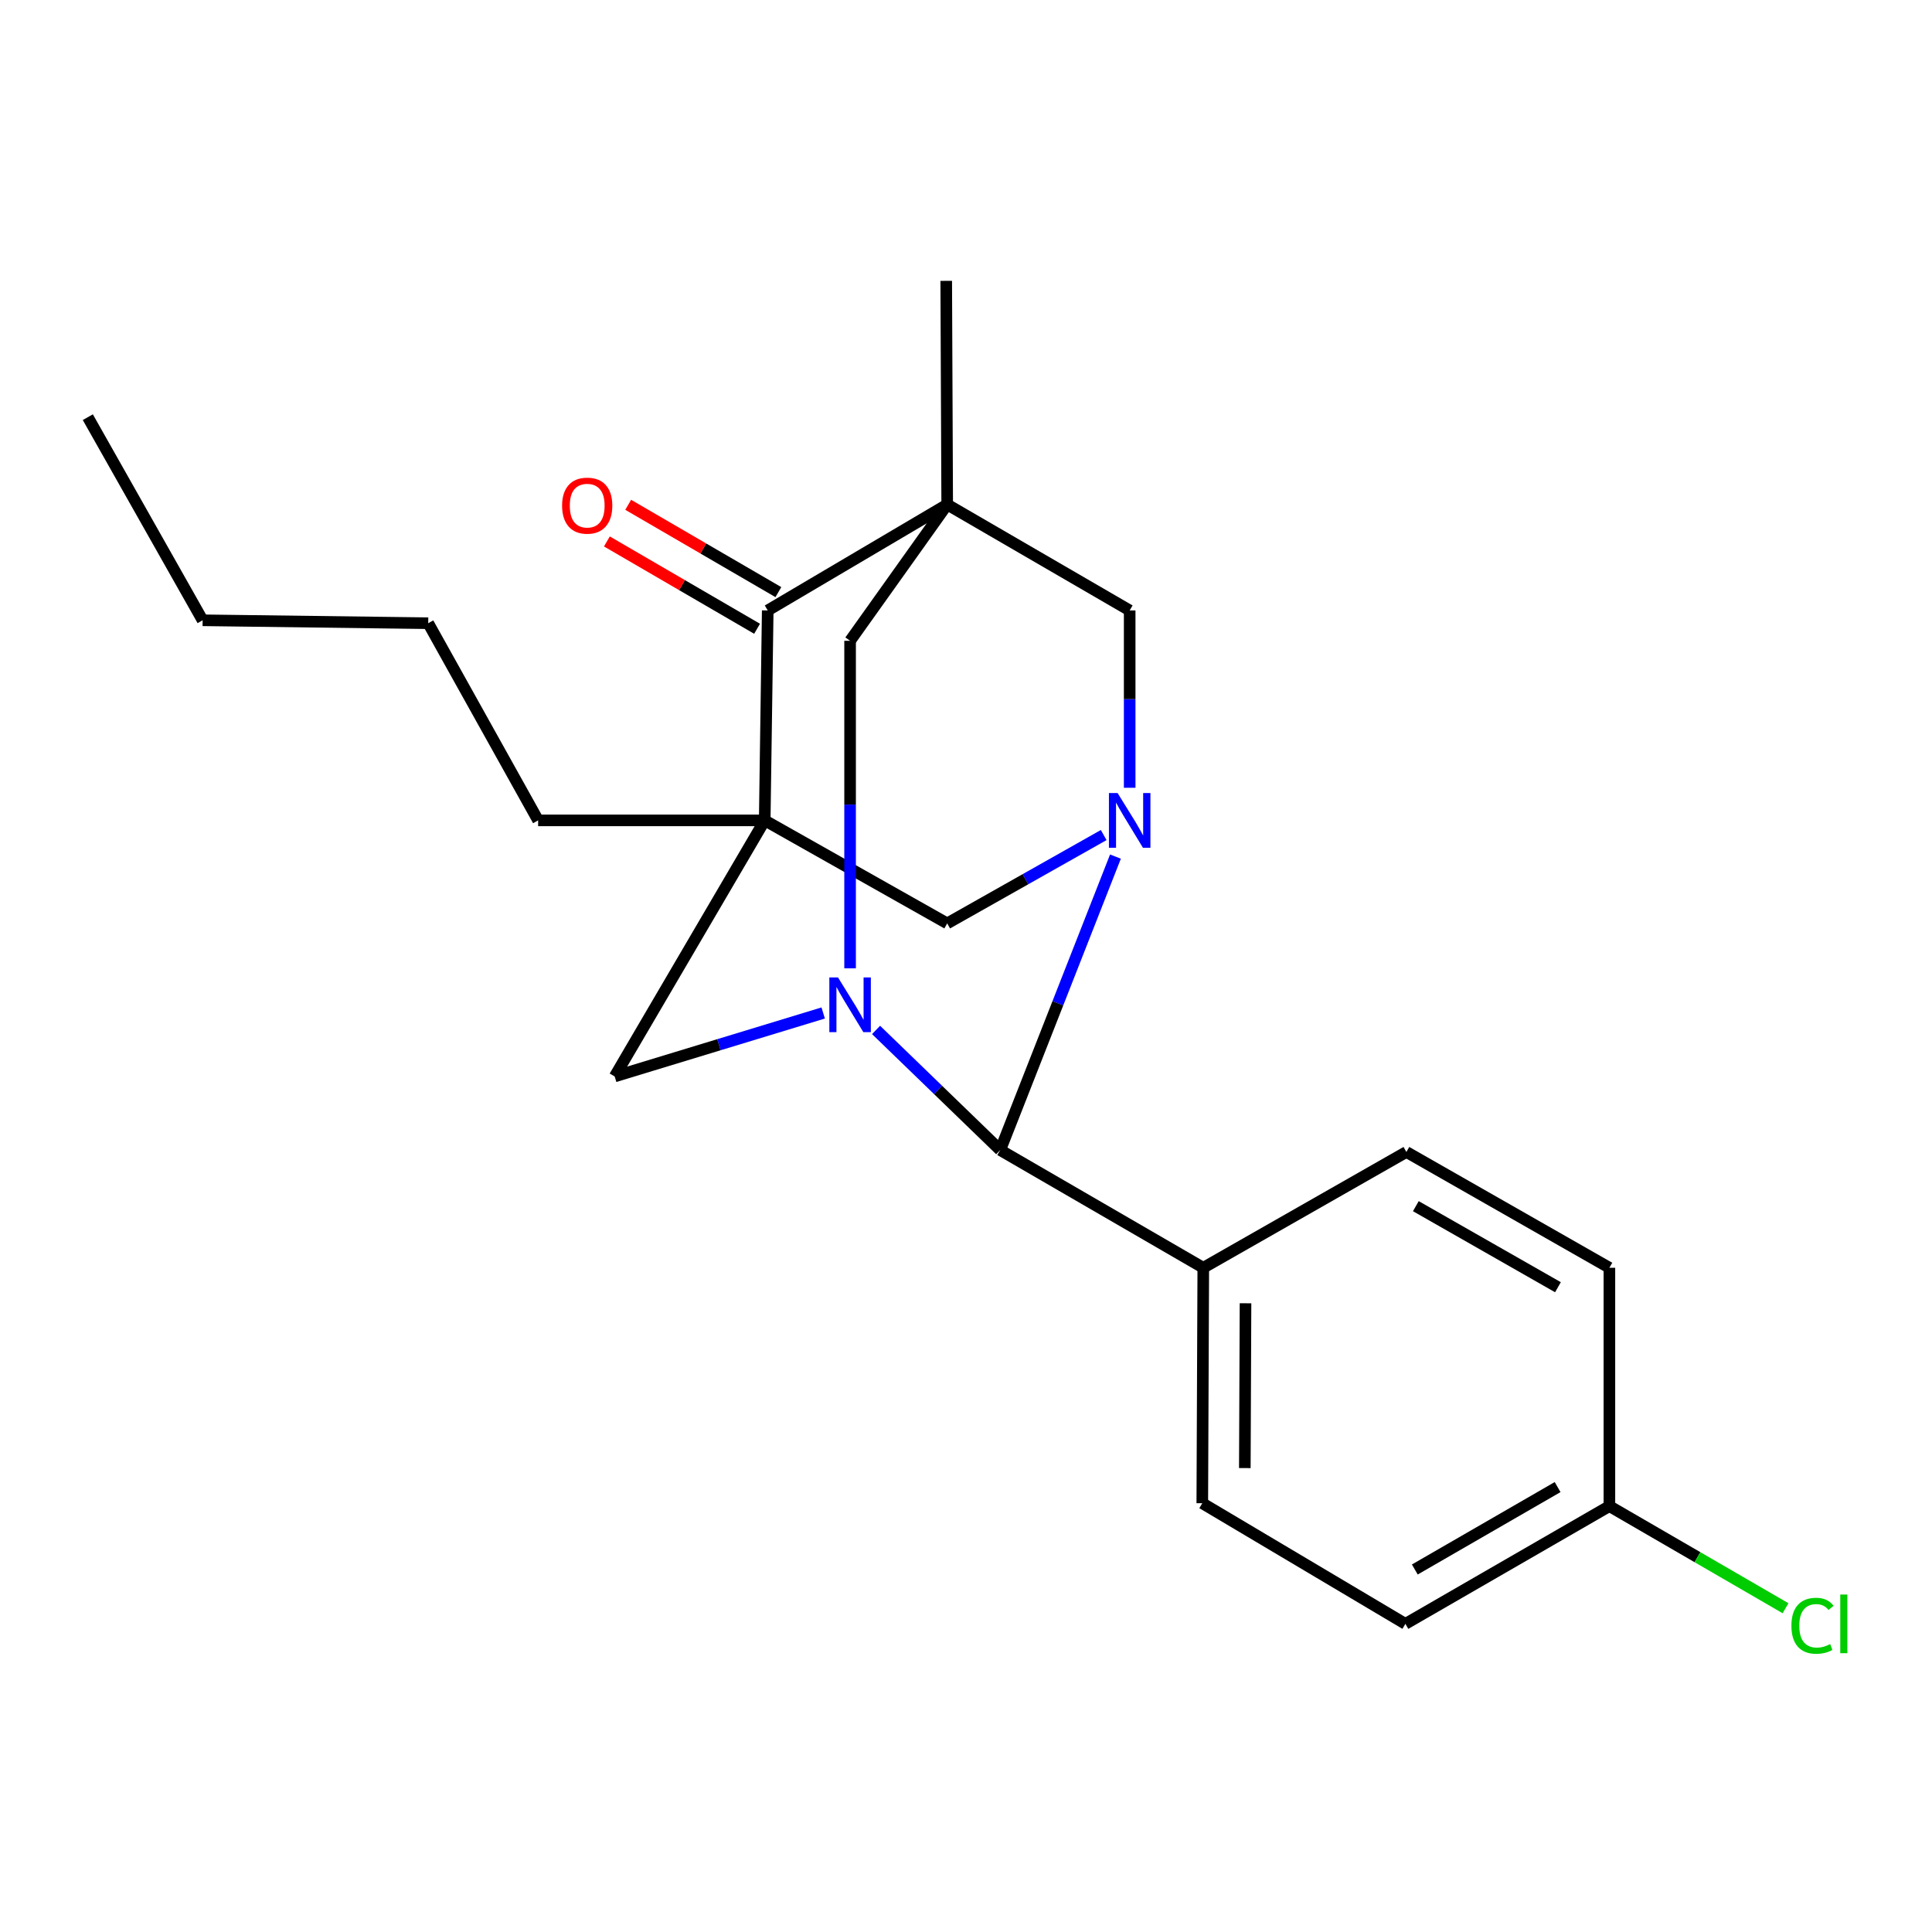 <?xml version='1.0' encoding='iso-8859-1'?>
<svg version='1.1' baseProfile='full'
              xmlns='http://www.w3.org/2000/svg'
                      xmlns:rdkit='http://www.rdkit.org/xml'
                      xmlns:xlink='http://www.w3.org/1999/xlink'
                  xml:space='preserve'
width='1000px' height='1000px' viewBox='0 0 1000 1000'>
<!-- END OF HEADER -->
<rect style='opacity:1.0;fill:#FFFFFF;stroke:none' width='1000' height='1000' x='0' y='0'> </rect>
<path class='bond-3' d='M 490.267,261.136 L 397.375,315.967' style='fill:none;fill-rule:evenodd;stroke:#000000;stroke-width:6px;stroke-linecap:butt;stroke-linejoin:miter;stroke-opacity:1' />
<path class='bond-5' d='M 490.267,261.136 L 584.719,315.967' style='fill:none;fill-rule:evenodd;stroke:#000000;stroke-width:6px;stroke-linecap:butt;stroke-linejoin:miter;stroke-opacity:1' />
<path class='bond-6' d='M 490.267,261.136 L 440.007,331.676' style='fill:none;fill-rule:evenodd;stroke:#000000;stroke-width:6px;stroke-linecap:butt;stroke-linejoin:miter;stroke-opacity:1' />
<path class='bond-14' d='M 490.267,261.136 L 489.767,145.369' style='fill:none;fill-rule:evenodd;stroke:#000000;stroke-width:6px;stroke-linecap:butt;stroke-linejoin:miter;stroke-opacity:1' />
<path class='bond-0' d='M 395.815,424.629 L 397.375,315.967' style='fill:none;fill-rule:evenodd;stroke:#000000;stroke-width:6px;stroke-linecap:butt;stroke-linejoin:miter;stroke-opacity:1' />
<path class='bond-13' d='M 395.815,424.629 L 278.537,424.629' style='fill:none;fill-rule:evenodd;stroke:#000000;stroke-width:6px;stroke-linecap:butt;stroke-linejoin:miter;stroke-opacity:1' />
<path class='bond-22' d='M 395.815,424.629 L 318.158,557.166' style='fill:none;fill-rule:evenodd;stroke:#000000;stroke-width:6px;stroke-linecap:butt;stroke-linejoin:miter;stroke-opacity:1' />
<path class='bond-24' d='M 395.815,424.629 L 490.267,477.948' style='fill:none;fill-rule:evenodd;stroke:#000000;stroke-width:6px;stroke-linecap:butt;stroke-linejoin:miter;stroke-opacity:1' />
<path class='bond-1' d='M 584.719,407.752 L 584.719,361.859' style='fill:none;fill-rule:evenodd;stroke:#0000FF;stroke-width:6px;stroke-linecap:butt;stroke-linejoin:miter;stroke-opacity:1' />
<path class='bond-1' d='M 584.719,361.859 L 584.719,315.967' style='fill:none;fill-rule:evenodd;stroke:#000000;stroke-width:6px;stroke-linecap:butt;stroke-linejoin:miter;stroke-opacity:1' />
<path class='bond-7' d='M 571.267,432.222 L 530.767,455.085' style='fill:none;fill-rule:evenodd;stroke:#0000FF;stroke-width:6px;stroke-linecap:butt;stroke-linejoin:miter;stroke-opacity:1' />
<path class='bond-7' d='M 530.767,455.085 L 490.267,477.948' style='fill:none;fill-rule:evenodd;stroke:#000000;stroke-width:6px;stroke-linecap:butt;stroke-linejoin:miter;stroke-opacity:1' />
<path class='bond-23' d='M 577.359,443.372 L 547.536,519.324' style='fill:none;fill-rule:evenodd;stroke:#0000FF;stroke-width:6px;stroke-linecap:butt;stroke-linejoin:miter;stroke-opacity:1' />
<path class='bond-23' d='M 547.536,519.324 L 517.713,595.275' style='fill:none;fill-rule:evenodd;stroke:#000000;stroke-width:6px;stroke-linecap:butt;stroke-linejoin:miter;stroke-opacity:1' />
<path class='bond-2' d='M 440.007,501.21 L 440.007,416.443' style='fill:none;fill-rule:evenodd;stroke:#0000FF;stroke-width:6px;stroke-linecap:butt;stroke-linejoin:miter;stroke-opacity:1' />
<path class='bond-2' d='M 440.007,416.443 L 440.007,331.676' style='fill:none;fill-rule:evenodd;stroke:#000000;stroke-width:6px;stroke-linecap:butt;stroke-linejoin:miter;stroke-opacity:1' />
<path class='bond-4' d='M 453.45,533.089 L 485.581,564.182' style='fill:none;fill-rule:evenodd;stroke:#0000FF;stroke-width:6px;stroke-linecap:butt;stroke-linejoin:miter;stroke-opacity:1' />
<path class='bond-4' d='M 485.581,564.182 L 517.713,595.275' style='fill:none;fill-rule:evenodd;stroke:#000000;stroke-width:6px;stroke-linecap:butt;stroke-linejoin:miter;stroke-opacity:1' />
<path class='bond-8' d='M 426.082,524.318 L 372.12,540.742' style='fill:none;fill-rule:evenodd;stroke:#0000FF;stroke-width:6px;stroke-linecap:butt;stroke-linejoin:miter;stroke-opacity:1' />
<path class='bond-8' d='M 372.12,540.742 L 318.158,557.166' style='fill:none;fill-rule:evenodd;stroke:#000000;stroke-width:6px;stroke-linecap:butt;stroke-linejoin:miter;stroke-opacity:1' />
<path class='bond-10' d='M 402.889,306.485 L 364.02,283.884' style='fill:none;fill-rule:evenodd;stroke:#000000;stroke-width:6px;stroke-linecap:butt;stroke-linejoin:miter;stroke-opacity:1' />
<path class='bond-10' d='M 364.02,283.884 L 325.151,261.284' style='fill:none;fill-rule:evenodd;stroke:#FF0000;stroke-width:6px;stroke-linecap:butt;stroke-linejoin:miter;stroke-opacity:1' />
<path class='bond-10' d='M 391.862,325.449 L 352.993,302.848' style='fill:none;fill-rule:evenodd;stroke:#000000;stroke-width:6px;stroke-linecap:butt;stroke-linejoin:miter;stroke-opacity:1' />
<path class='bond-10' d='M 352.993,302.848 L 314.124,280.248' style='fill:none;fill-rule:evenodd;stroke:#FF0000;stroke-width:6px;stroke-linecap:butt;stroke-linejoin:miter;stroke-opacity:1' />
<path class='bond-9' d='M 517.713,595.275 L 622.816,656.2' style='fill:none;fill-rule:evenodd;stroke:#000000;stroke-width:6px;stroke-linecap:butt;stroke-linejoin:miter;stroke-opacity:1' />
<path class='bond-11' d='M 622.816,656.2 L 622.304,778.061' style='fill:none;fill-rule:evenodd;stroke:#000000;stroke-width:6px;stroke-linecap:butt;stroke-linejoin:miter;stroke-opacity:1' />
<path class='bond-11' d='M 644.676,674.571 L 644.318,759.874' style='fill:none;fill-rule:evenodd;stroke:#000000;stroke-width:6px;stroke-linecap:butt;stroke-linejoin:miter;stroke-opacity:1' />
<path class='bond-12' d='M 622.816,656.2 L 727.944,596.263' style='fill:none;fill-rule:evenodd;stroke:#000000;stroke-width:6px;stroke-linecap:butt;stroke-linejoin:miter;stroke-opacity:1' />
<path class='bond-17' d='M 622.304,778.061 L 727.432,840.509' style='fill:none;fill-rule:evenodd;stroke:#000000;stroke-width:6px;stroke-linecap:butt;stroke-linejoin:miter;stroke-opacity:1' />
<path class='bond-16' d='M 727.944,596.263 L 833.023,656.2' style='fill:none;fill-rule:evenodd;stroke:#000000;stroke-width:6px;stroke-linecap:butt;stroke-linejoin:miter;stroke-opacity:1' />
<path class='bond-16' d='M 732.837,624.308 L 806.392,666.264' style='fill:none;fill-rule:evenodd;stroke:#000000;stroke-width:6px;stroke-linecap:butt;stroke-linejoin:miter;stroke-opacity:1' />
<path class='bond-19' d='M 278.537,424.629 L 221.646,322.572' style='fill:none;fill-rule:evenodd;stroke:#000000;stroke-width:6px;stroke-linecap:butt;stroke-linejoin:miter;stroke-opacity:1' />
<path class='bond-15' d='M 833.023,779.572 L 833.023,656.2' style='fill:none;fill-rule:evenodd;stroke:#000000;stroke-width:6px;stroke-linecap:butt;stroke-linejoin:miter;stroke-opacity:1' />
<path class='bond-18' d='M 833.023,779.572 L 878.608,805.995' style='fill:none;fill-rule:evenodd;stroke:#000000;stroke-width:6px;stroke-linecap:butt;stroke-linejoin:miter;stroke-opacity:1' />
<path class='bond-18' d='M 878.608,805.995 L 924.193,832.418' style='fill:none;fill-rule:evenodd;stroke:#00CC00;stroke-width:6px;stroke-linecap:butt;stroke-linejoin:miter;stroke-opacity:1' />
<path class='bond-25' d='M 833.023,779.572 L 727.432,840.509' style='fill:none;fill-rule:evenodd;stroke:#000000;stroke-width:6px;stroke-linecap:butt;stroke-linejoin:miter;stroke-opacity:1' />
<path class='bond-25' d='M 806.219,769.712 L 732.306,812.368' style='fill:none;fill-rule:evenodd;stroke:#000000;stroke-width:6px;stroke-linecap:butt;stroke-linejoin:miter;stroke-opacity:1' />
<path class='bond-20' d='M 221.646,322.572 L 104.88,321.061' style='fill:none;fill-rule:evenodd;stroke:#000000;stroke-width:6px;stroke-linecap:butt;stroke-linejoin:miter;stroke-opacity:1' />
<path class='bond-21' d='M 104.88,321.061 L 45.455,215.933' style='fill:none;fill-rule:evenodd;stroke:#000000;stroke-width:6px;stroke-linecap:butt;stroke-linejoin:miter;stroke-opacity:1' />
<path  class='atom-2' d='M 578.459 410.469
L 587.739 425.469
Q 588.659 426.949, 590.139 429.629
Q 591.619 432.309, 591.699 432.469
L 591.699 410.469
L 595.459 410.469
L 595.459 438.789
L 591.579 438.789
L 581.619 422.389
Q 580.459 420.469, 579.219 418.269
Q 578.019 416.069, 577.659 415.389
L 577.659 438.789
L 573.979 438.789
L 573.979 410.469
L 578.459 410.469
' fill='#0000FF'/>
<path  class='atom-3' d='M 433.747 505.92
L 443.027 520.92
Q 443.947 522.4, 445.427 525.08
Q 446.907 527.76, 446.987 527.92
L 446.987 505.92
L 450.747 505.92
L 450.747 534.24
L 446.867 534.24
L 436.907 517.84
Q 435.747 515.92, 434.507 513.72
Q 433.307 511.52, 432.947 510.84
L 432.947 534.24
L 429.267 534.24
L 429.267 505.92
L 433.747 505.92
' fill='#0000FF'/>
<path  class='atom-11' d='M 290.935 261.716
Q 290.935 254.916, 294.295 251.116
Q 297.655 247.316, 303.935 247.316
Q 310.215 247.316, 313.575 251.116
Q 316.935 254.916, 316.935 261.716
Q 316.935 268.596, 313.535 272.516
Q 310.135 276.396, 303.935 276.396
Q 297.695 276.396, 294.295 272.516
Q 290.935 268.636, 290.935 261.716
M 303.935 273.196
Q 308.255 273.196, 310.575 270.316
Q 312.935 267.396, 312.935 261.716
Q 312.935 256.156, 310.575 253.356
Q 308.255 250.516, 303.935 250.516
Q 299.615 250.516, 297.255 253.316
Q 294.935 256.116, 294.935 261.716
Q 294.935 267.436, 297.255 270.316
Q 299.615 273.196, 303.935 273.196
' fill='#FF0000'/>
<path  class='atom-19' d='M 927.231 841.489
Q 927.231 834.449, 930.511 830.769
Q 933.831 827.049, 940.111 827.049
Q 945.951 827.049, 949.071 831.169
L 946.431 833.329
Q 944.151 830.329, 940.111 830.329
Q 935.831 830.329, 933.551 833.209
Q 931.311 836.049, 931.311 841.489
Q 931.311 847.089, 933.631 849.969
Q 935.991 852.849, 940.551 852.849
Q 943.671 852.849, 947.311 850.969
L 948.431 853.969
Q 946.951 854.929, 944.711 855.489
Q 942.471 856.049, 939.991 856.049
Q 933.831 856.049, 930.511 852.289
Q 927.231 848.529, 927.231 841.489
' fill='#00CC00'/>
<path  class='atom-19' d='M 952.511 825.329
L 956.191 825.329
L 956.191 855.689
L 952.511 855.689
L 952.511 825.329
' fill='#00CC00'/>
</svg>
